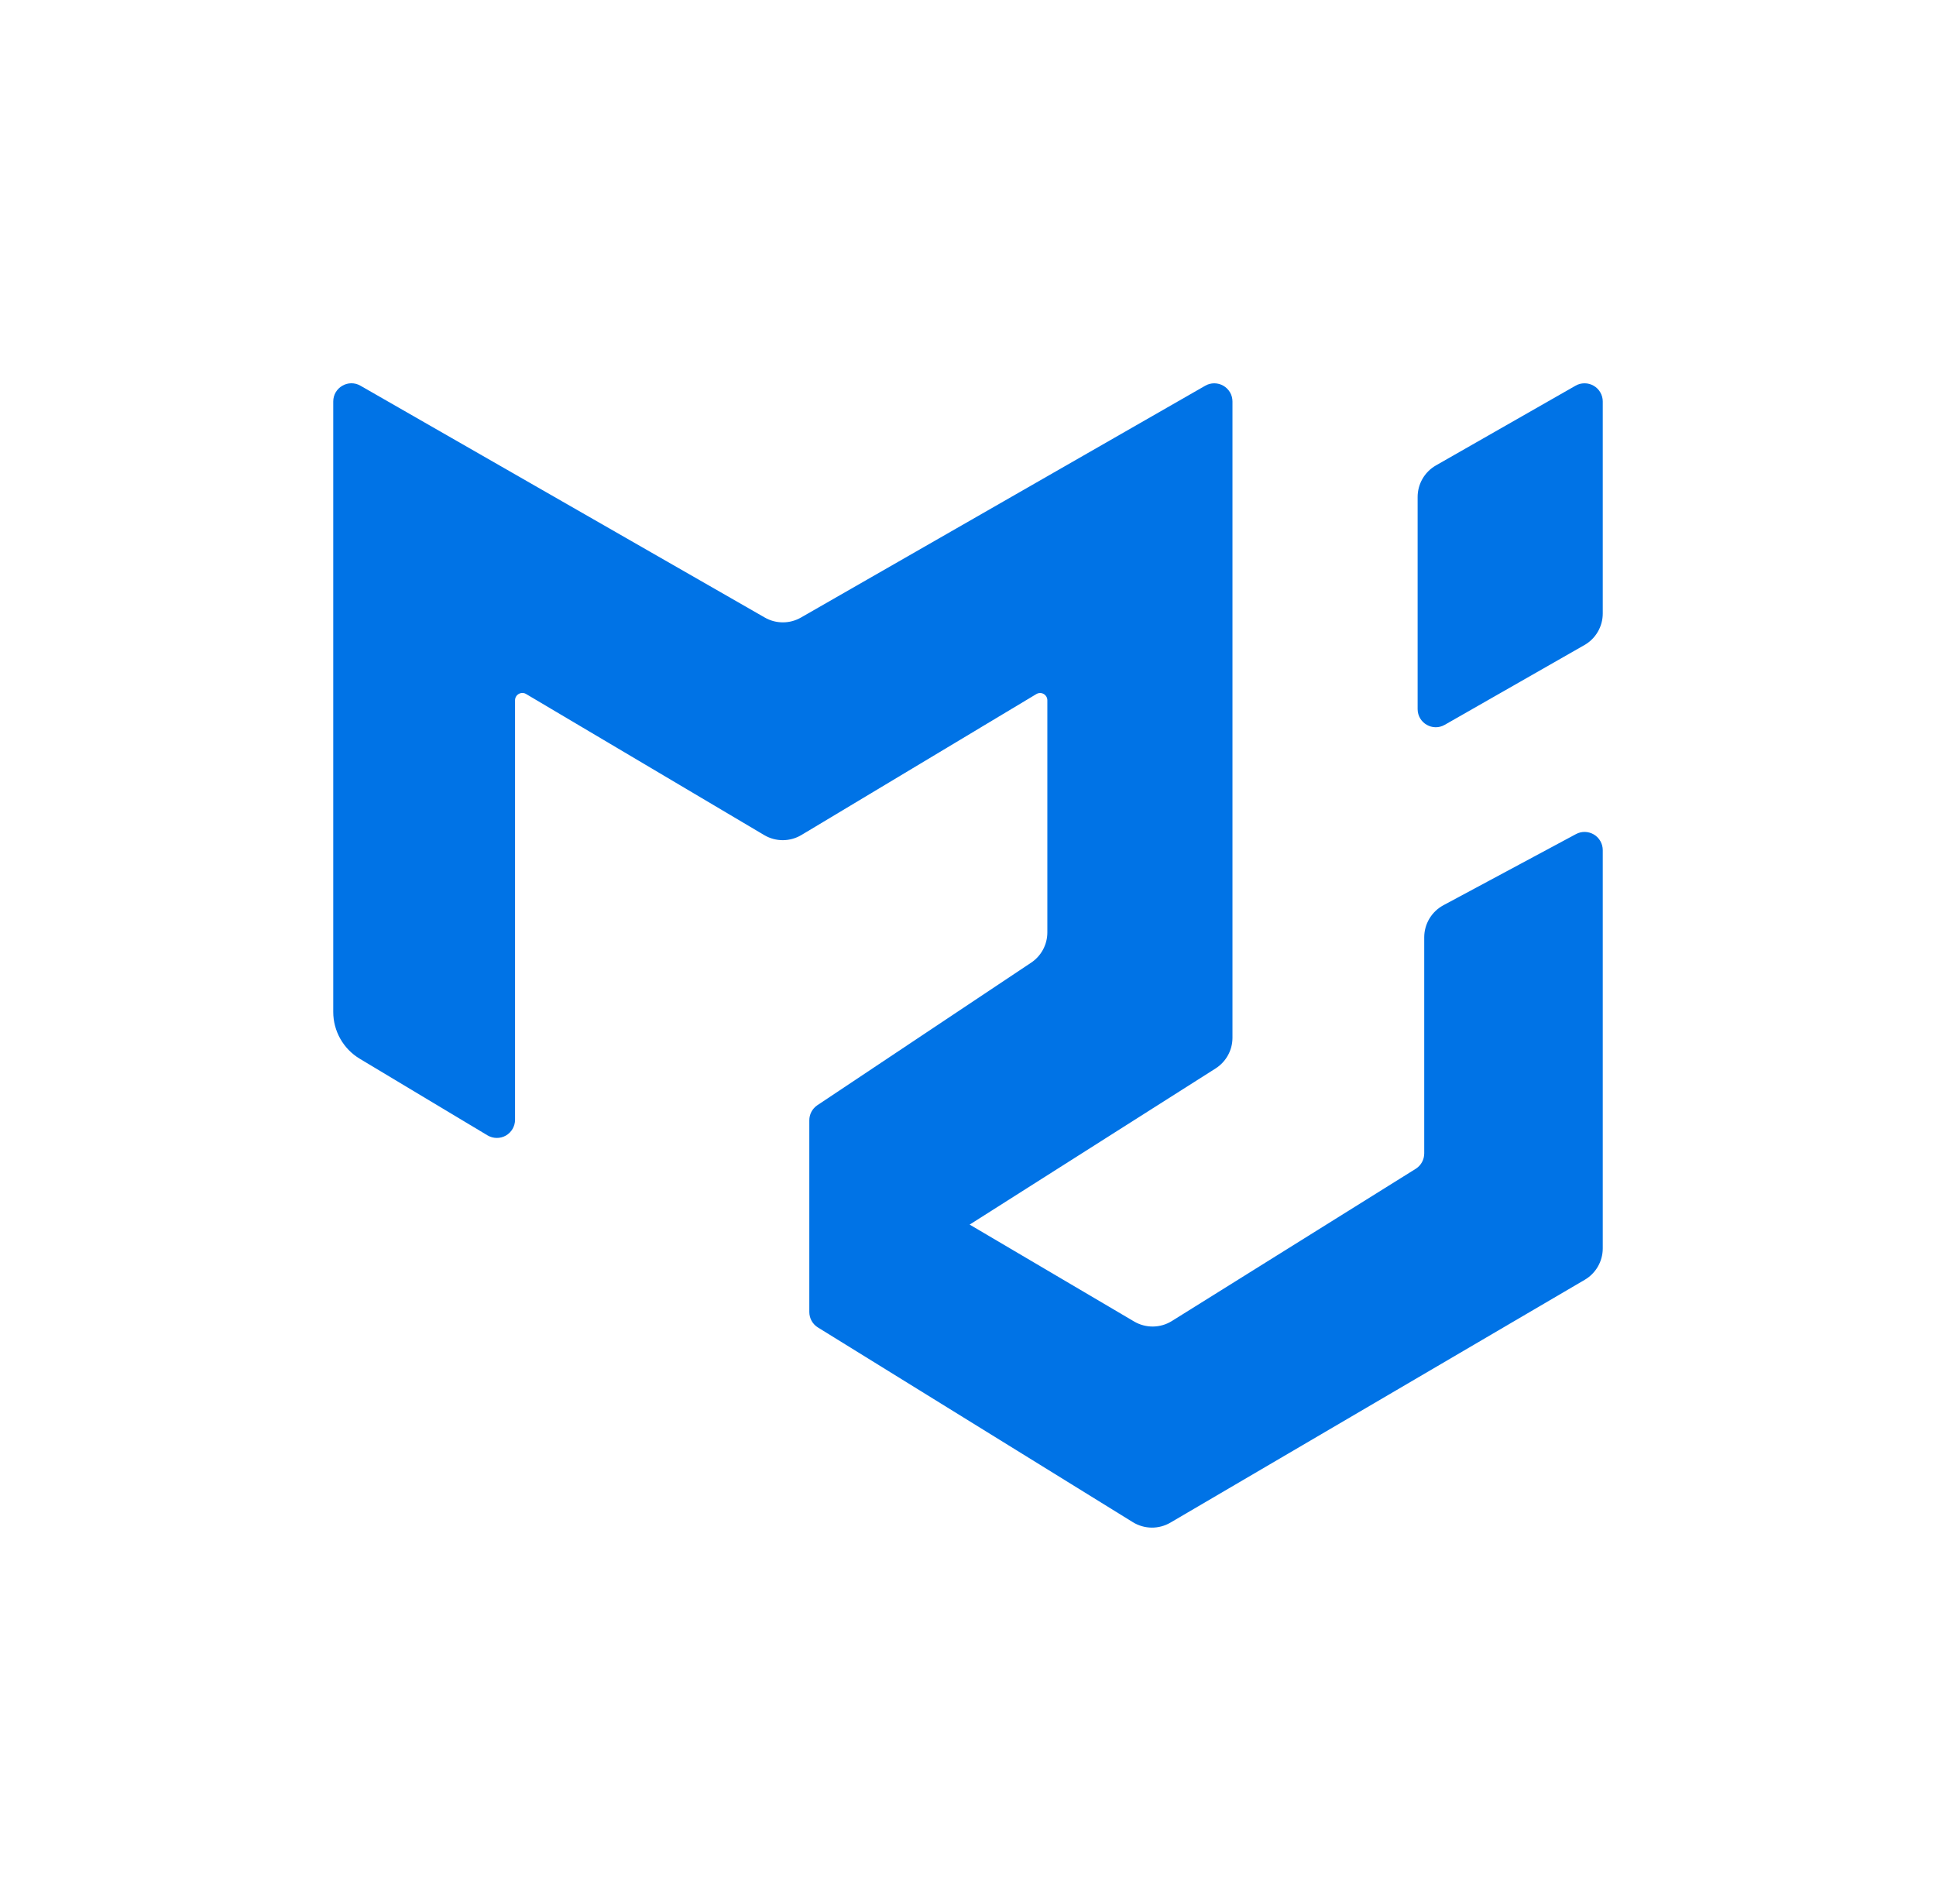 <svg width="61" height="60" viewBox="0 0 61 60" fill="none" xmlns="http://www.w3.org/2000/svg">
<g clip-path="url(#clip0_3443_80338)">
<path fill-rule="evenodd" clip-rule="evenodd" d="M50.5 19.332V12.65C50.5 12.55 50.473 12.452 50.423 12.365C50.373 12.278 50.301 12.206 50.214 12.156C50.128 12.106 50.029 12.079 49.929 12.079C49.829 12.078 49.73 12.104 49.643 12.154L45.243 14.667C45.068 14.767 44.922 14.912 44.821 15.087C44.72 15.262 44.667 15.46 44.667 15.662V22.344C44.667 22.784 45.142 23.06 45.523 22.84L49.923 20.327C50.099 20.227 50.245 20.081 50.346 19.906C50.447 19.731 50.5 19.534 50.5 19.332ZM11.358 12.155L24.097 19.46C24.27 19.56 24.467 19.612 24.667 19.612C24.867 19.612 25.063 19.56 25.237 19.46L37.975 12.155C38.062 12.105 38.161 12.079 38.261 12.079C38.362 12.08 38.46 12.106 38.547 12.156C38.634 12.207 38.706 12.279 38.757 12.366C38.807 12.453 38.833 12.552 38.833 12.652V32.702C38.833 33.094 38.633 33.457 38.302 33.669L30.552 38.59L35.735 41.644C36.102 41.86 36.56 41.855 36.923 41.629L44.607 36.832C44.689 36.78 44.757 36.709 44.804 36.623C44.851 36.538 44.875 36.443 44.875 36.345V29.537C44.875 29.114 45.108 28.727 45.478 28.527L49.657 26.284C49.744 26.237 49.842 26.214 49.941 26.216C50.04 26.219 50.136 26.247 50.221 26.297C50.306 26.348 50.376 26.42 50.425 26.506C50.474 26.592 50.5 26.69 50.5 26.789V39.34C50.5 39.747 50.283 40.124 49.933 40.329L36.877 47.982C36.697 48.087 36.491 48.142 36.283 48.139C36.074 48.136 35.871 48.077 35.693 47.967L25.772 41.832C25.689 41.781 25.62 41.709 25.572 41.623C25.525 41.538 25.5 41.441 25.5 41.344V35.304C25.5 35.112 25.595 34.934 25.755 34.827L32.488 30.337C32.645 30.233 32.774 30.091 32.864 29.924C32.953 29.758 33 29.572 33 29.384V22.067C33 22.026 32.989 21.987 32.969 21.952C32.948 21.917 32.919 21.888 32.884 21.868C32.848 21.848 32.808 21.838 32.768 21.839C32.727 21.84 32.688 21.851 32.653 21.872L25.253 26.312C25.076 26.419 24.873 26.475 24.666 26.476C24.459 26.476 24.256 26.421 24.078 26.315L16.575 21.869C16.54 21.848 16.501 21.837 16.46 21.837C16.42 21.837 16.38 21.847 16.345 21.867C16.31 21.887 16.28 21.916 16.26 21.95C16.239 21.985 16.229 22.025 16.228 22.065V35.287C16.228 35.388 16.201 35.488 16.15 35.575C16.099 35.662 16.026 35.735 15.938 35.785C15.85 35.835 15.75 35.86 15.649 35.859C15.548 35.858 15.449 35.83 15.362 35.779L11.333 33.362C10.817 33.052 10.5 32.492 10.5 31.889V12.652C10.5 12.212 10.977 11.935 11.358 12.155Z" fill="#0073E6"/>
</g>
<defs>
<clipPath id="clip0_3443_80338">
<rect width="40" height="40" fill="white" transform="translate(10.5 10)"/>
</clipPath>
</defs>
</svg>
